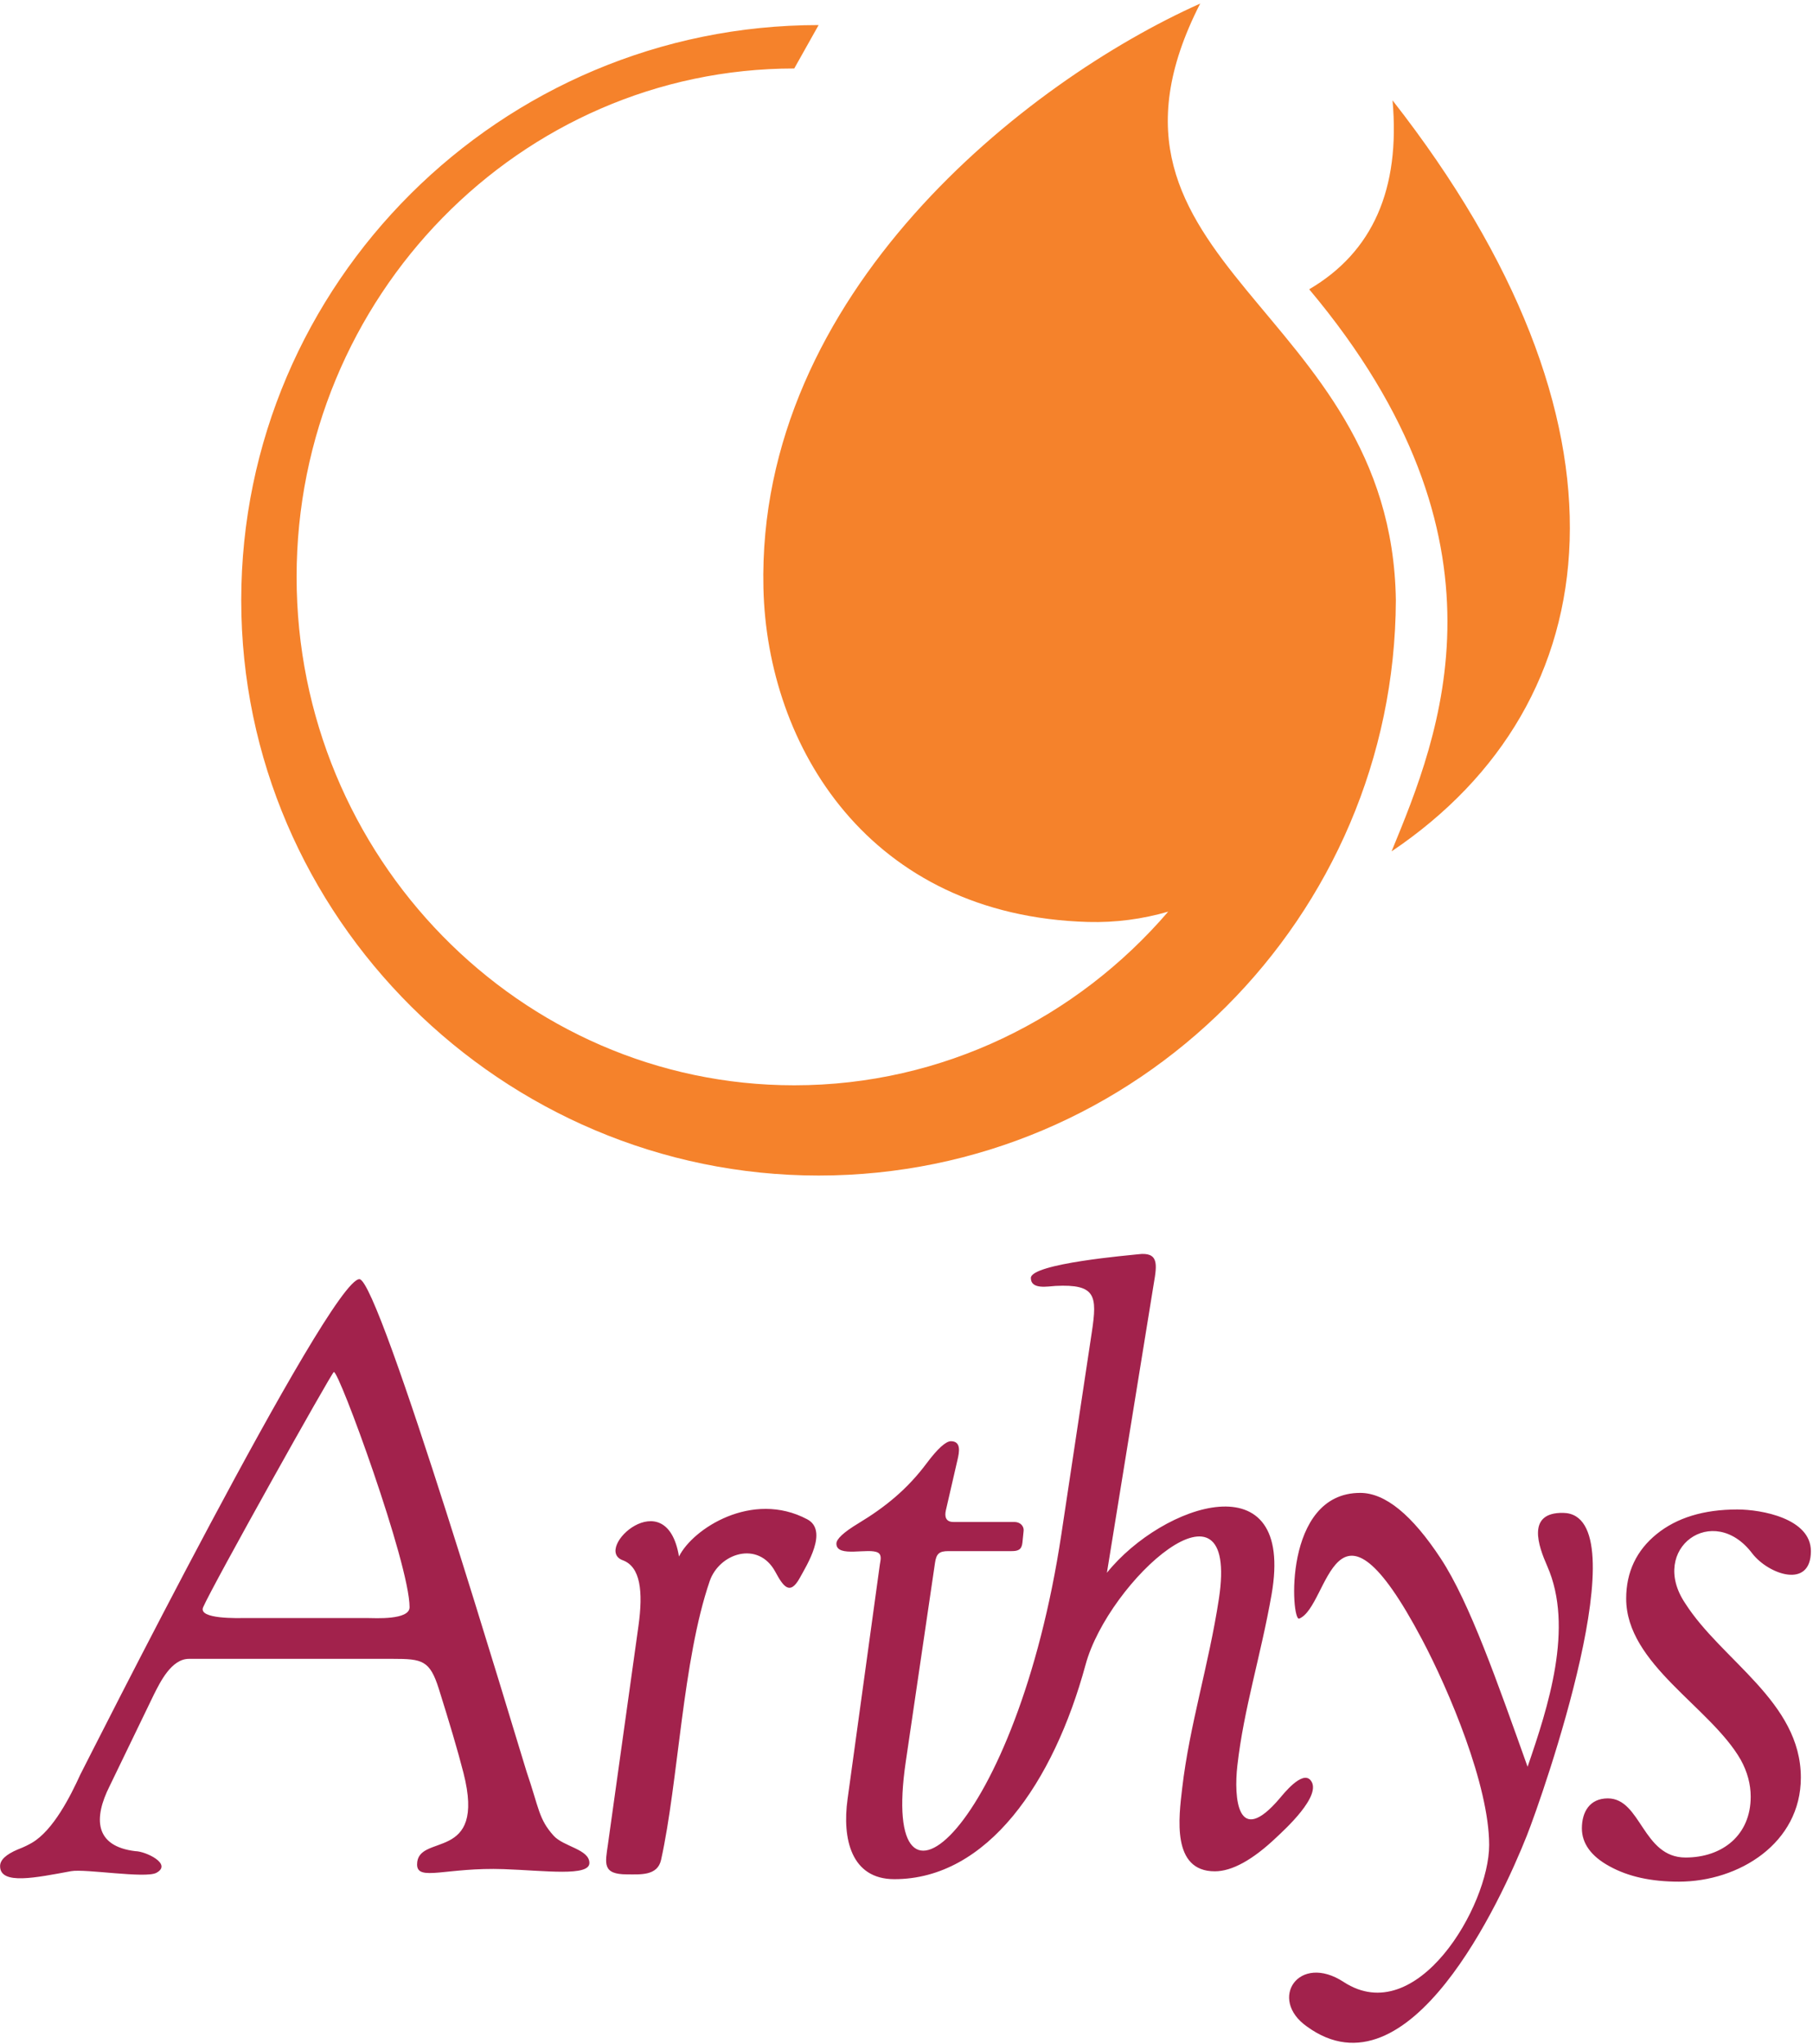 <?xml version="1.0" encoding="UTF-8"?>
<svg xmlns="http://www.w3.org/2000/svg" xmlns:xlink="http://www.w3.org/1999/xlink" width="345pt" height="389pt" viewBox="0 0 345 389" version="1.1">
<g id="surface1">
<path style=" stroke:none;fill-rule:nonzero;fill:rgb(63.528%,13.333%,29.803%);fill-opacity:1;" d="M 210.637 299.336 C 221.207 286.184 246.516 277.602 241.965 303.508 C 239.902 315.227 236.695 325.152 235.461 336.031 C 234.773 342.098 235.422 351.836 243.57 342.211 C 244.215 341.453 247.777 336.941 249.375 338.805 C 251.801 341.625 244.266 348.391 242.934 349.656 C 238.383 353.996 234.426 356.156 231.168 356.156 C 222.918 356.156 224.312 345.898 224.965 340.309 C 226.367 328.293 230.023 316.895 231.945 304.301 C 235.914 278.258 210.91 300.855 206.578 316.824 C 200.488 339.258 187.891 357.652 170.191 357.652 C 161.934 357.652 160.254 349.906 161.281 342.445 L 167.43 297.75 C 167.527 297.055 167.867 296.004 167.113 295.531 C 165.418 294.48 159.16 296.57 159.16 293.789 C 159.16 292.918 160.508 291.637 163.379 289.906 C 168.539 286.789 172.711 283.355 176.336 278.496 C 178.402 275.727 179.992 274.297 180.949 274.297 C 182.996 274.297 182.516 276.492 182.219 277.781 L 179.992 287.449 C 179.727 288.617 179.945 289.668 181.426 289.668 L 193.035 289.668 C 194.082 289.668 194.891 290.383 194.781 291.41 L 194.555 293.633 C 194.414 294.992 193.672 295.215 192.484 295.215 L 180.469 295.215 C 178.746 295.215 178.18 295.688 177.926 297.434 L 172.359 335.305 C 167.18 370.559 193.508 348.152 201.969 292.012 L 207.777 253.457 C 208.805 246.621 208.547 244.359 200.859 244.742 C 199.465 244.809 196.164 245.508 196.164 243.238 C 196.164 240.465 215.27 238.879 216.52 238.723 C 220.551 238.207 220.184 240.645 219.547 244.348 Z M 290.688 336.258 C 294.57 324.957 299.566 309.738 294.426 298.066 C 292.758 294.277 290.406 287.809 297.477 287.938 C 312.254 288.203 293.582 341.734 290.527 349.41 C 285.688 361.59 268.168 399.855 248.703 385.699 C 241.27 380.484 247.141 371.633 255.699 377.223 C 269.602 386.285 283.375 362.723 283.375 351.152 C 283.375 339.809 275.742 321.742 270.602 312.023 C 253.664 280 252.984 305.77 247.227 308.062 C 245.684 308.68 244.078 284.133 258.836 284.133 C 263.605 284.133 268.715 288.324 274.184 296.652 C 279.688 305.039 284.965 320.25 290.688 336.258 Z M 301.02 347.984 C 301.02 344.836 302.52 342.277 305.953 342.277 C 312.312 342.277 312.547 353.531 320.742 353.531 C 327.793 353.531 333.145 349.246 333.145 341.961 C 333.145 339.586 332.512 337.211 331.238 334.91 C 325.461 324.844 309.449 316.734 309.449 304.246 C 309.449 299.176 311.438 295.055 315.254 291.965 C 319.07 288.879 324.16 287.289 330.602 287.289 C 335.191 287.289 344.598 289 344.598 295.215 C 344.598 302.469 336.59 299.695 333.465 295.691 C 326.023 285.797 313.699 294.719 320.66 305.117 C 327.605 316.043 342.688 323.902 342.688 338.316 C 342.688 350.789 330.93 358.125 319.469 358.125 C 314.223 358.125 309.848 357.176 306.27 355.195 C 302.773 353.293 301.02 350.836 301.02 347.984 Z M 129.207 296.242 C 131.812 290.957 143.145 283.598 153.613 289.16 C 157.664 291.312 153.527 297.883 152.195 300.316 C 150.277 303.809 149 301.848 147.527 299.133 C 144.293 293.168 136.871 295.594 135.043 300.945 C 129.871 316.055 129.109 338.969 125.797 353.98 C 125.113 357.062 121.812 356.738 119.312 356.738 C 114.57 356.738 115.172 354.645 115.68 351.066 L 121.488 309.5 C 122.414 302.859 121.879 298.195 118.496 296.949 C 112.734 294.828 126.805 281.781 129.207 296.242 Z M 100.203 337.191 C 102.586 344.164 102.484 346.203 105.367 349.395 C 107.254 351.477 112.156 351.961 112.156 354.57 C 112.156 357.172 103.785 356.027 95.906 355.742 C 84.977 355.352 79.367 358.156 79.367 354.859 C 79.367 348.707 92.609 354.707 88.195 337.43 C 87.082 333.07 85.492 327.762 83.504 321.422 C 81.789 315.992 80.367 315.719 74.758 315.719 L 35.953 315.719 C 32.641 315.719 30.508 320.078 29.277 322.531 L 20.848 339.965 C 17.84 345.949 17.891 351.383 25.777 352.324 C 27.637 352.324 32.895 354.754 29.754 356.445 C 27.68 357.559 16.203 355.641 13.531 356.129 C 6.934 357.332 0.016 358.844 0.016 355.176 C 0.016 353.988 1.129 352.961 3.355 352.008 C 4.625 351.531 5.5 351.059 6.059 350.738 C 10.145 348.375 13.449 341.77 15.281 337.746 C 16.145 336.117 62.719 243.457 68.395 243.457 C 72.211 243.457 98.152 330.676 100.203 337.191 Z M 63.523 261.125 C 63.082 261.293 40.461 301.723 38.656 305.895 C 37.648 308.23 45.445 307.953 46.77 307.953 L 69.988 307.953 C 71.258 307.953 77.938 308.387 77.938 305.895 C 77.938 297.613 64.465 260.766 63.523 261.125 "/>
<path style=" stroke:none;fill-rule:evenodd;fill:rgb(96.077%,50.98%,16.862%);fill-opacity:1;" d="M 228.387 0.68 C 202.859 50.652 264.832 58.082 265.621 114.25 C 265.391 174.426 216.406 223.734 155.777 223.734 C 95.629 223.734 45.906 174.555 45.906 114.254 C 45.906 53.949 95.258 4.77 155.777 4.77 L 151.137 13.035 C 98.984 13.035 56.441 56.508 56.441 109.797 C 56.441 163.086 98.984 206.559 151.137 206.559 C 179.445 206.559 204.922 193.742 222.301 173.508 C 217.41 174.922 212.285 175.621 207.039 175.473 C 165.371 174.27 145.965 142.035 145.273 111.91 C 143.984 55.793 195.238 15.508 228.387 0.68 Z M 249.129 55.059 C 261.211 47.98 266.5 35.996 264.988 19.098 C 312.945 80.395 306.977 133.633 264.805 162.039 C 273.895 139.934 289.289 102.91 249.129 55.059 "/>
</g>
</svg>
